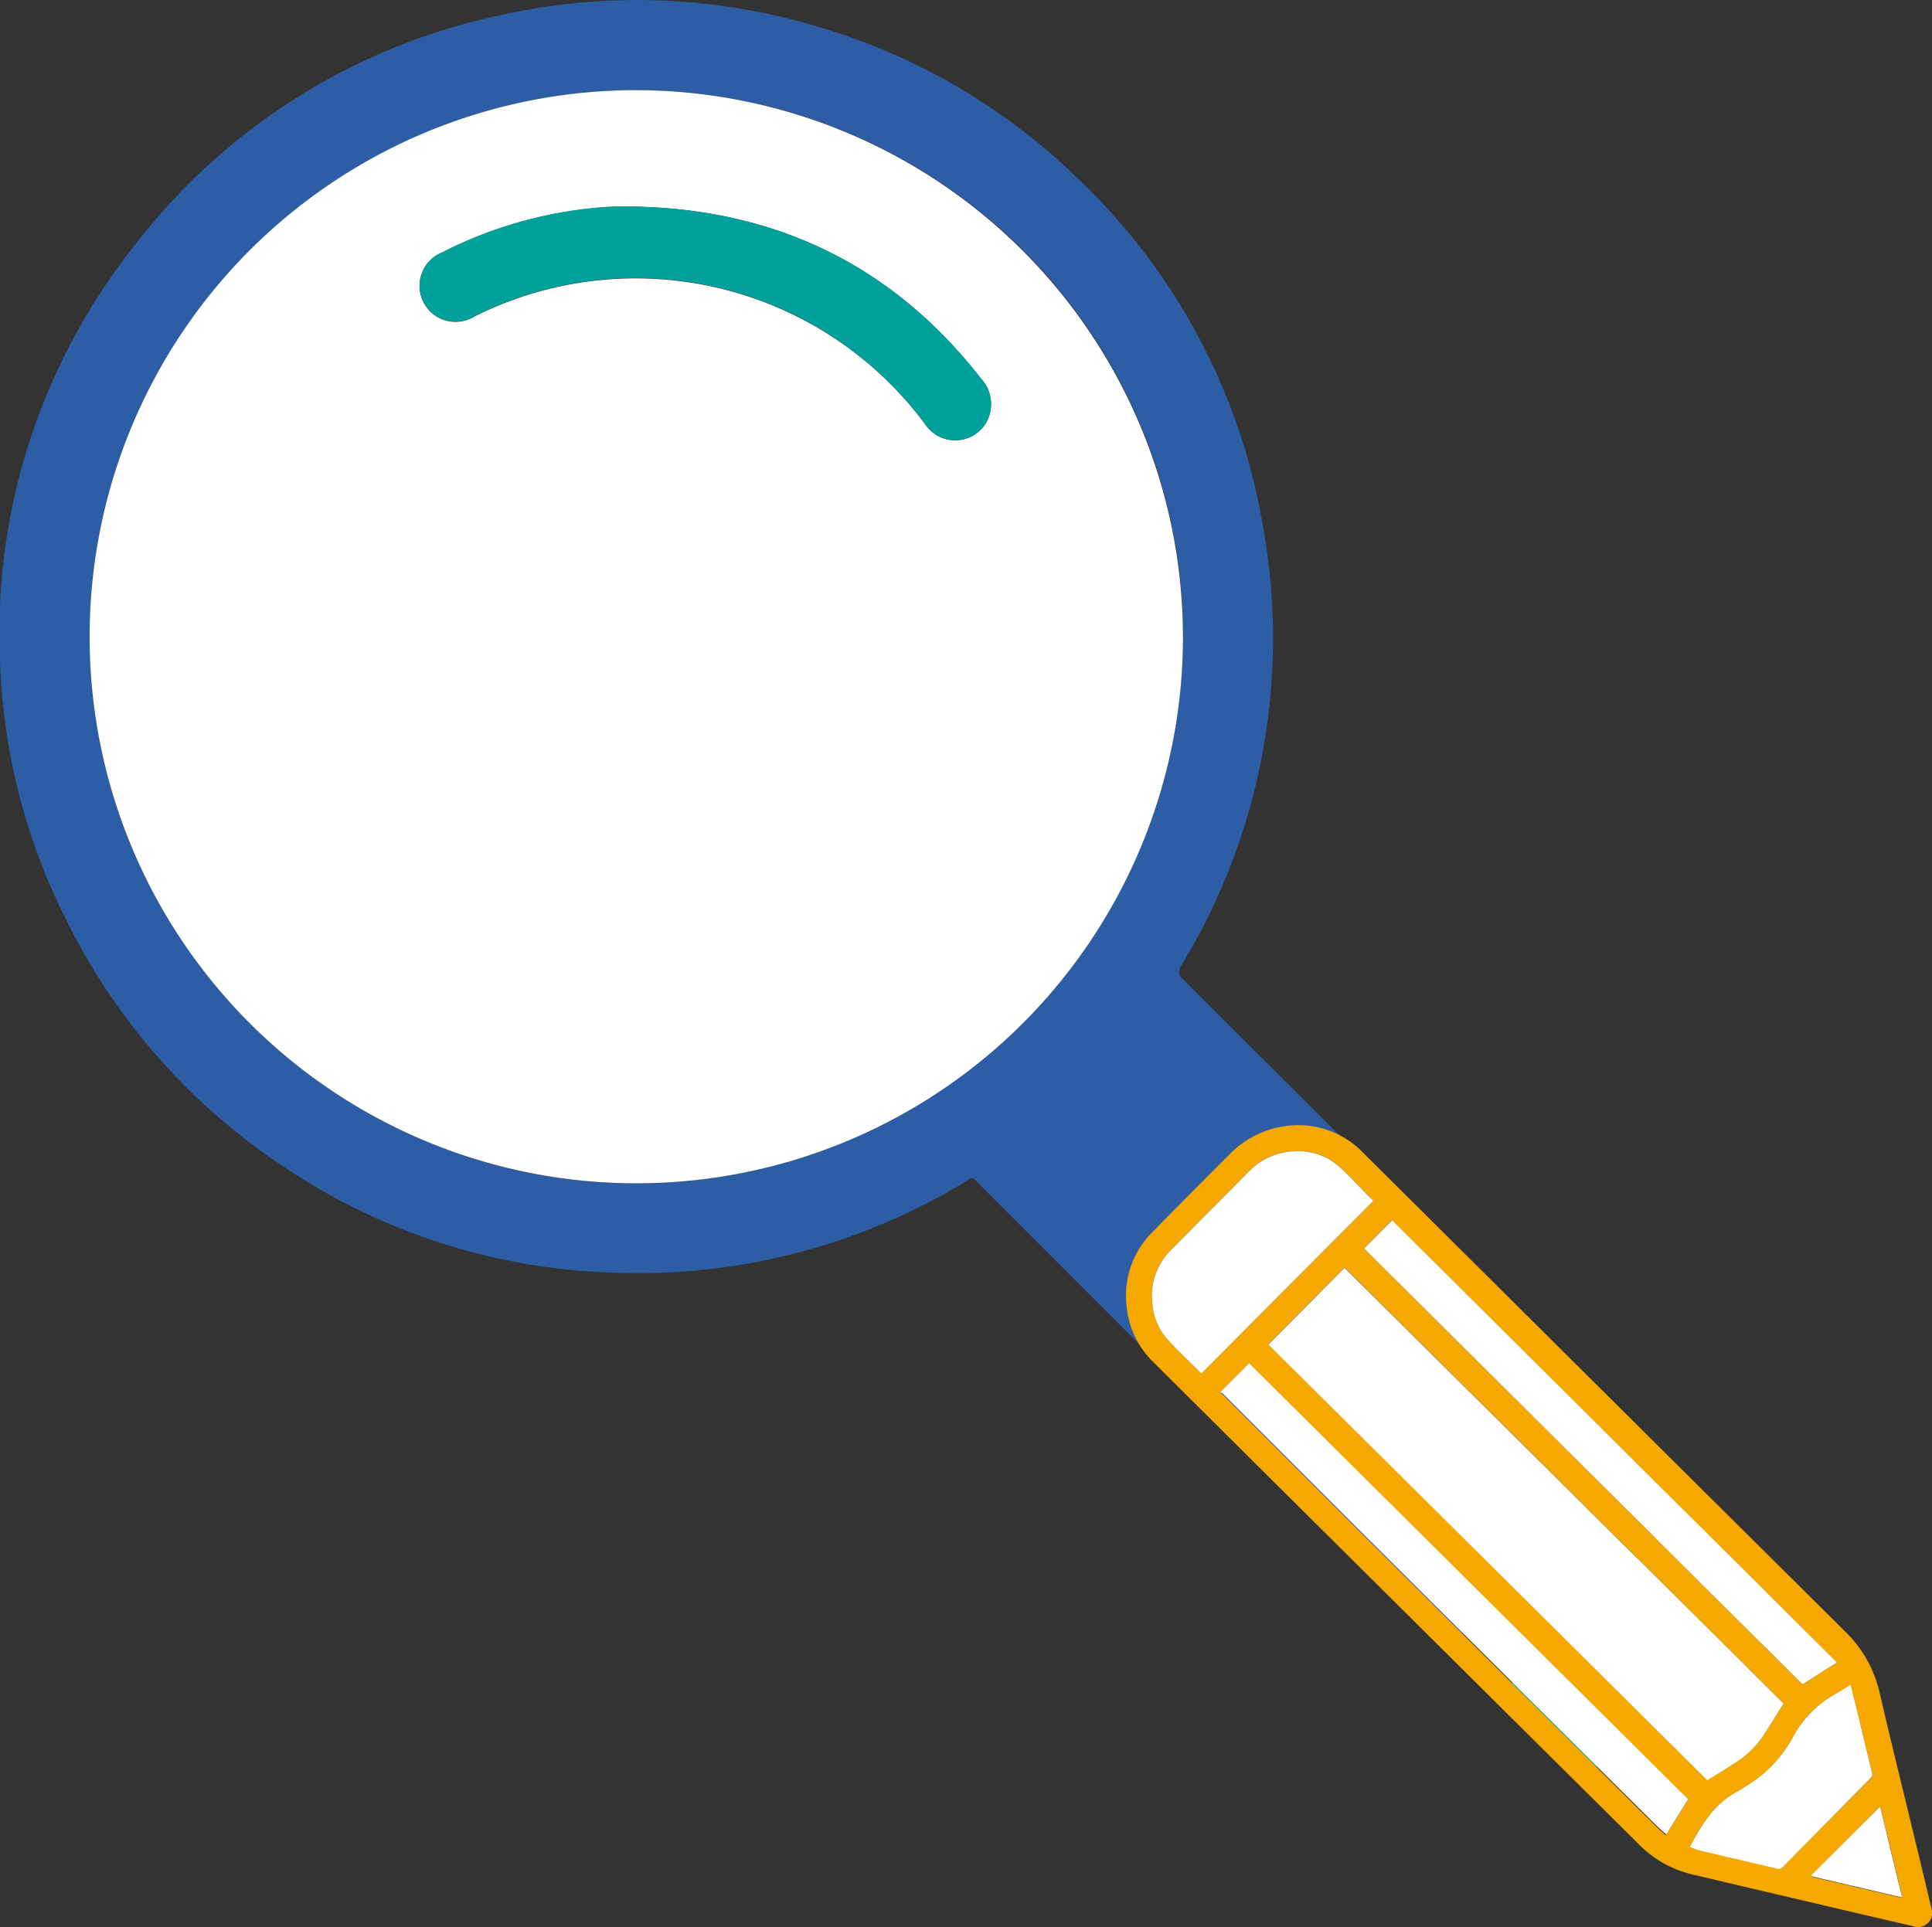 <svg id="Layer_1" data-name="Layer 1" xmlns="http://www.w3.org/2000/svg" viewBox="0 0 211.02 210.54"><rect x="0" y="0" width="211.02" height="210.54" fill="#333333" stroke="none"/><defs><style>.cls-1{fill:#2d5da5;}.cls-2{fill:#00a19a;}.cls-3{fill:#fff;}.cls-4{fill:#f5a800;}</style></defs><g id="_1hG82G" data-name="1hG82G"><path class="cls-1" d="M180.24,157.77l-22.42,22.42c-.15-.15-.37-.34-.57-.54l-50.12-50.12c-1.12-1.12-.73-1-2-.25A68.85,68.85,0,0,1,66.22,139,68,68,0,0,1,31.35,127.7,68.75,68.75,0,0,1,7.09,100.21,67.49,67.49,0,0,1,0,72.13,68,68,0,0,1,14.89,26.57a68,68,0,0,1,39-24.74A68.42,68.42,0,0,1,89.24,2.89a68,68,0,0,1,28.34,16.47A67.85,67.85,0,0,1,138,57.81a68.69,68.69,0,0,1-9,47.71,1,1,0,0,0,.19,1.43q25.11,25.06,50.2,50.16A7,7,0,0,0,180.24,157.77Zm-51-88.26a59.71,59.71,0,1,0-59.69,59.77A59.79,59.79,0,0,0,129.21,69.51Z"/><path class="cls-2" d="M185.69,163.3a73.23,73.23,0,0,1,5.24,5.74,11.46,11.46,0,0,1-1.21,14.57c-2,2.09-4.1,4.14-6.18,6.19a11.54,11.54,0,0,1-15.37.62,62.09,62.09,0,0,1-4.7-4.91Z"/><path class="cls-3" d="M129.21,69.51A59.71,59.71,0,1,1,69.41,9.85,59.82,59.82,0,0,1,129.21,69.51ZM69.45,22.57c-.71,0-1.42,0-2.12,0a46.19,46.19,0,0,0-19,5,3.93,3.93,0,1,0,3.5,7,39.33,39.33,0,0,1,49.27,11.85,3.94,3.94,0,0,0,6.57-.17,4.11,4.11,0,0,0-.55-4.92C97.56,29.07,84.93,22.93,69.45,22.57Z"/><path class="cls-2" d="M69.45,22.57c15.48.36,28.11,6.5,37.68,18.75a4.11,4.11,0,0,1,.55,4.92,3.94,3.94,0,0,1-6.57.17A39.32,39.32,0,0,0,89.7,36a39.28,39.28,0,0,0-37.86-1.46,3.93,3.93,0,1,1-3.5-7,46.19,46.19,0,0,1,19-5C68,22.55,68.74,22.57,69.45,22.57Z"/></g><g id="kI0kjk"><path class="cls-4" d="M142.39,122.93a9.82,9.82,0,0,1,6.5,3l21.78,21.65q15.5,15.41,31,30.79a13.41,13.41,0,0,1,3.66,6.68c1.14,4.93,2.36,9.84,3.55,14.76.69,2.87,1.39,5.73,2.06,8.61a1.55,1.55,0,0,1-2,2c-3.18-.73-6.36-1.48-9.54-2.22-4.84-1.14-9.68-2.27-14.52-3.42a12.07,12.07,0,0,1-5.82-3.24q-22.5-22.33-45-44.69L126,148.83a9.74,9.74,0,0,1-2.9-5.71,9.87,9.87,0,0,1,2.87-8.63c2.84-2.9,5.71-5.77,8.58-8.64A10.51,10.51,0,0,1,142.39,122.93Zm52.42,63.17-47.95-47.63-8.3,8.38,47.93,47.59c1-.65,2.13-1.31,3.19-2a10.29,10.29,0,0,0,3-3C193.41,188.37,194.1,187.23,194.81,186.1Zm5.83-4.49L152,133.31,149,136.39,196.88,184Zm-67.35-29.53.2.21,14,14,20.08,20,13.57,13.48c.26.25.54.47.82.71l2.37-3.84-47.95-47.63ZM150,131.18c-1.22-1.23-2.38-2.49-3.63-3.65a6.68,6.68,0,0,0-4.81-1.77,7.22,7.22,0,0,0-5.14,2.2c-2.8,2.83-5.61,5.64-8.41,8.48a7.09,7.09,0,0,0-2.15,5.95,6.74,6.74,0,0,0,1.82,4.1c1.13,1.2,2.33,2.34,3.5,3.5l.08,0Zm34.55,70.6c.31.1.58.2.87.27l8.76,2.06a.64.64,0,0,0,.49-.16l9.65-9.69a.51.51,0,0,0,.15-.57c-.56-2.27-1.09-4.54-1.64-6.81-.22-.92-.45-1.84-.69-2.81l-1.64,1a11.67,11.67,0,0,0-4.66,4.71,14.08,14.08,0,0,1-3.55,4.27,23.61,23.61,0,0,1-2.87,1.88C187.08,197.27,185.8,199.47,184.55,201.78Zm20.8-4.42L197.78,205l10,2.34C207,203.93,206.15,200.64,205.35,197.36Z"/><path class="cls-3" d="M194.81,186.1c-.71,1.13-1.4,2.27-2.14,3.38a10.29,10.29,0,0,1-3,3c-1.06.69-2.14,1.35-3.19,2l-47.93-47.59,8.3-8.38Z"/><path class="cls-3" d="M200.64,181.61,196.88,184,149,136.39l3.05-3.08Z"/><path class="cls-3" d="M133.29,152.08l3.14-3.15,47.95,47.63L182,200.4c-.28-.24-.56-.46-.82-.71l-13.57-13.48-20.08-20-14-14Z"/><path class="cls-3" d="M150,131.18,131.26,150l-.08,0c-1.17-1.16-2.37-2.3-3.5-3.5a6.74,6.74,0,0,1-1.82-4.1,7.09,7.09,0,0,1,2.15-5.95c2.8-2.84,5.61-5.65,8.41-8.48a7.22,7.22,0,0,1,5.14-2.2,6.68,6.68,0,0,1,4.81,1.77C147.62,128.69,148.78,130,150,131.18Z"/><path class="cls-3" d="M184.55,201.78c1.25-2.31,2.53-4.51,4.87-5.87a23.61,23.61,0,0,0,2.87-1.88,14.08,14.08,0,0,0,3.55-4.27,11.67,11.67,0,0,1,4.66-4.71l1.64-1c.24,1,.47,1.89.69,2.81.55,2.27,1.08,4.54,1.64,6.81a.51.51,0,0,1-.15.57L194.67,204a.64.64,0,0,1-.49.16l-8.76-2.06C185.13,202,184.86,201.88,184.55,201.78Z"/><path class="cls-3" d="M205.35,197.36c.8,3.28,1.6,6.57,2.41,9.93l-10-2.34Z"/></g></svg>